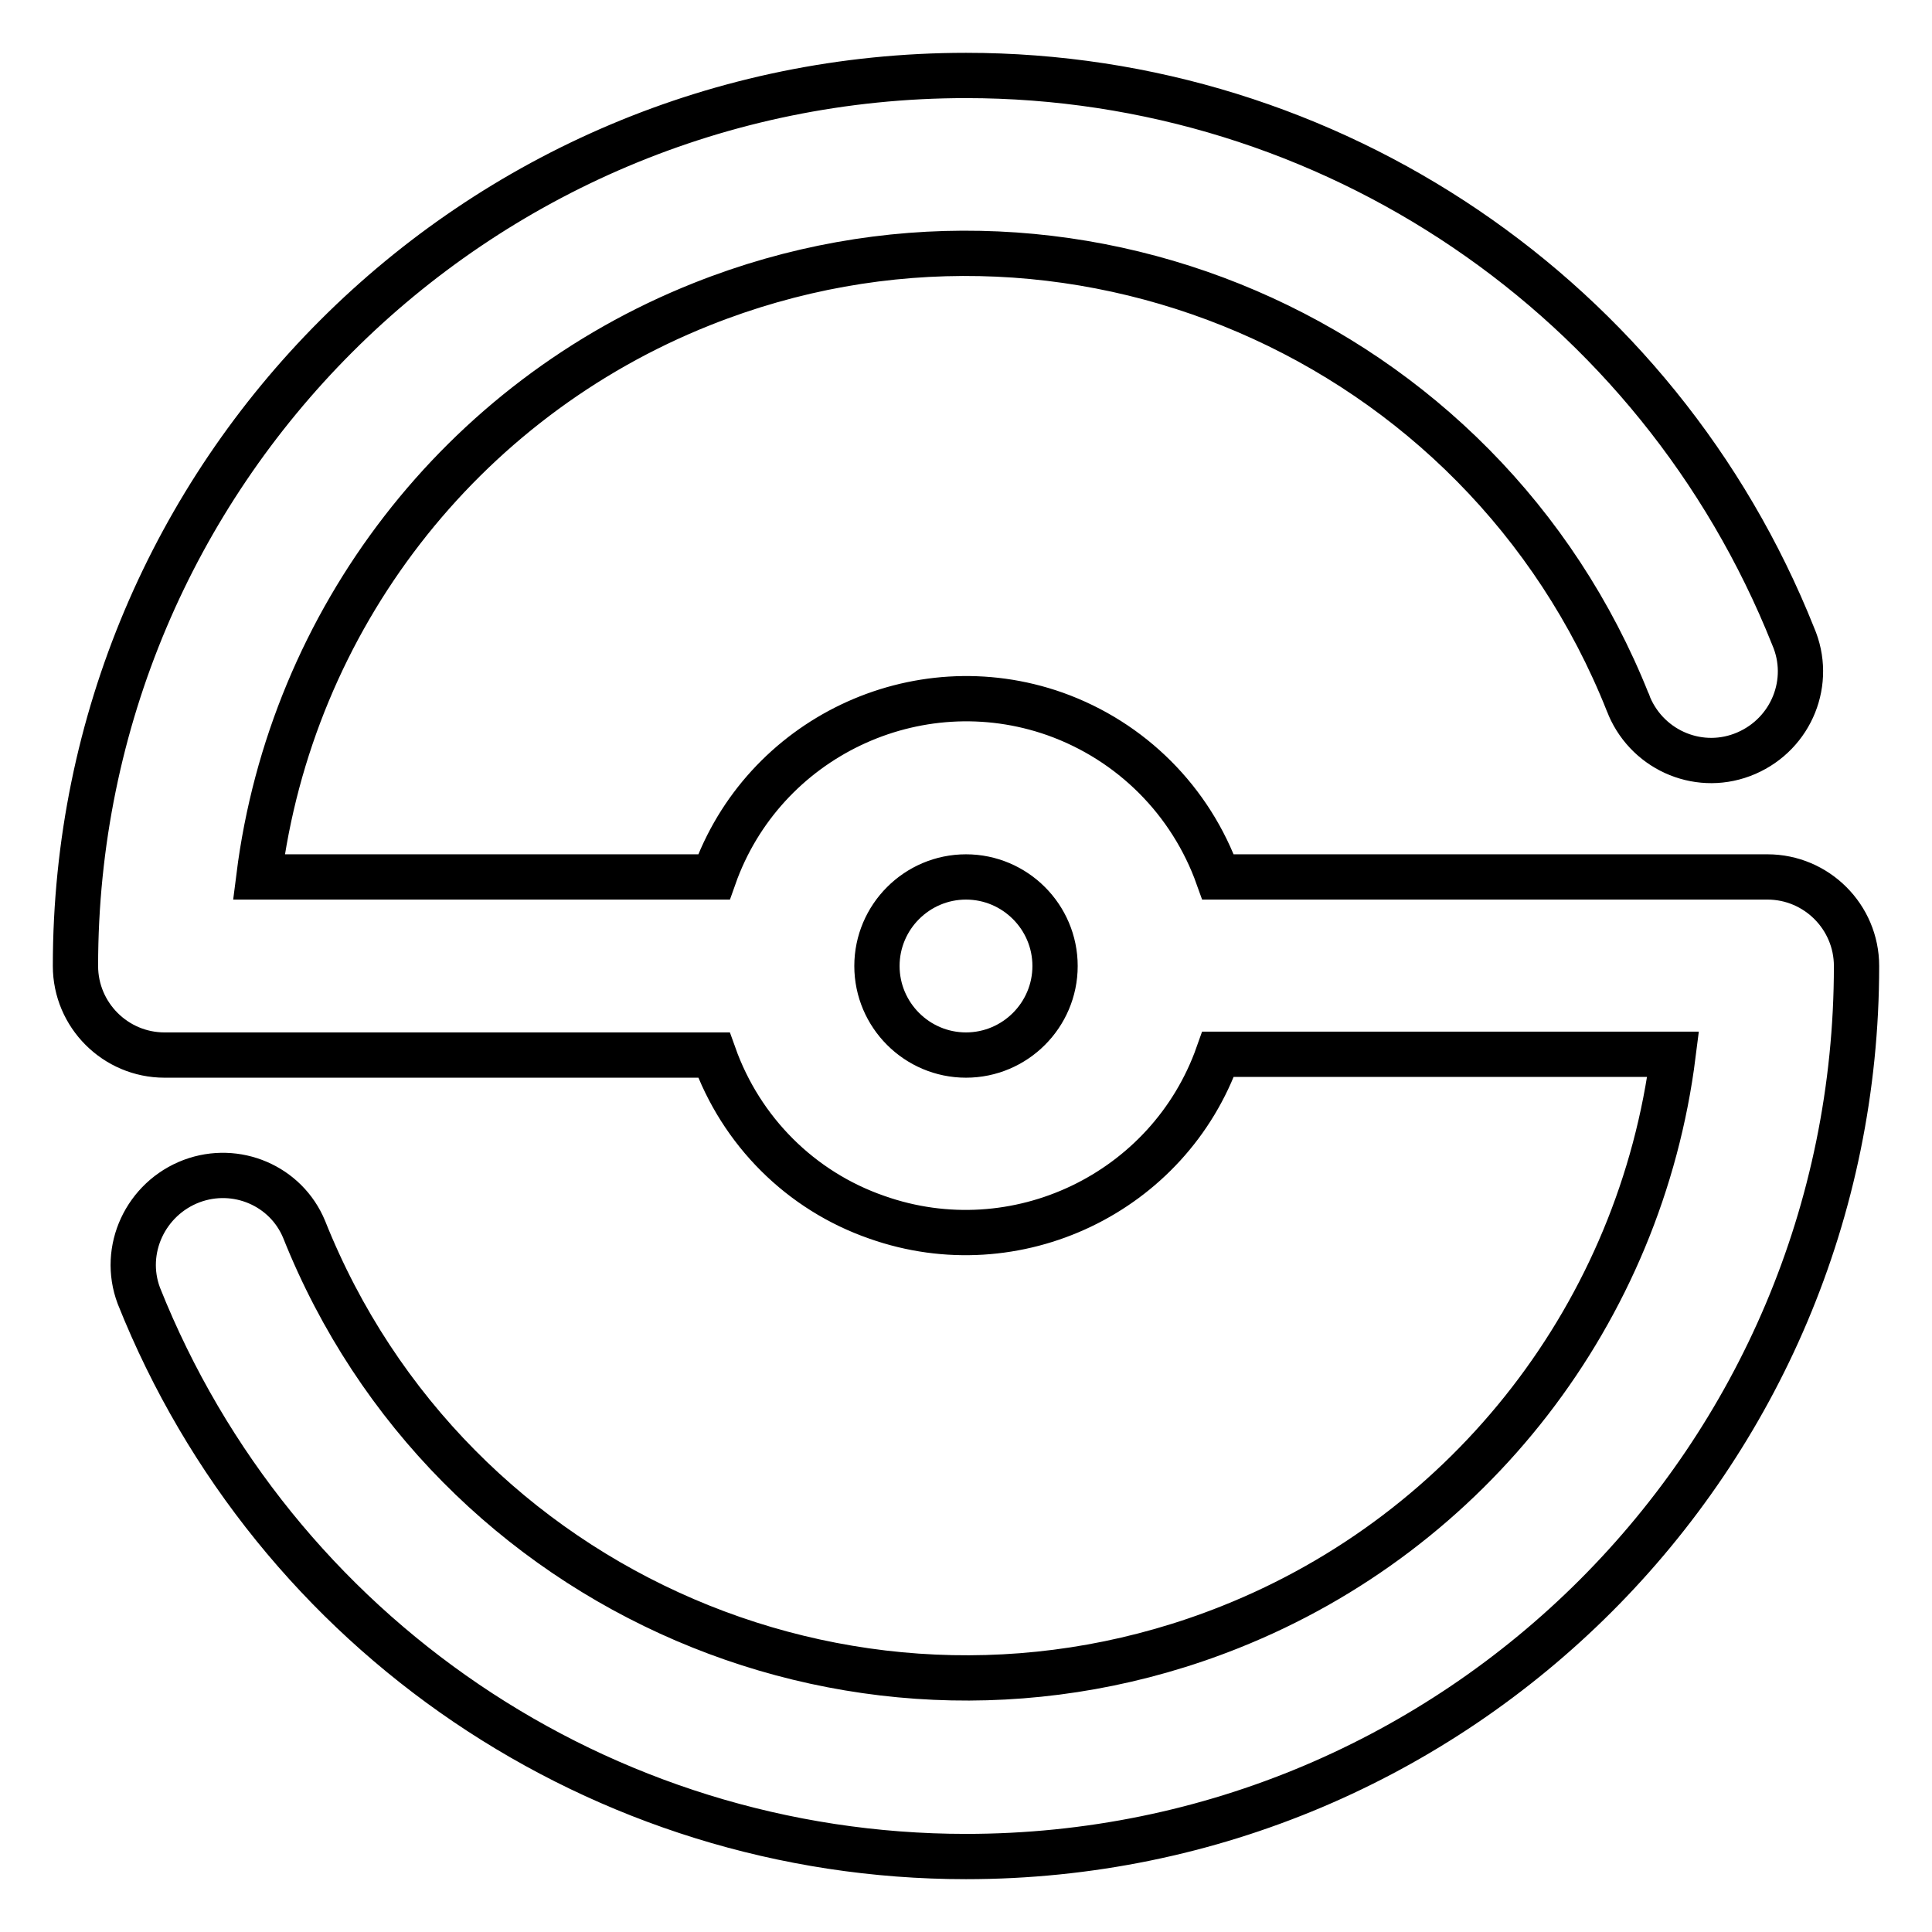 <?xml version="1.0" encoding="utf-8"?>
<!-- Svg Vector Icons : http://www.onlinewebfonts.com/icon -->
<!DOCTYPE svg PUBLIC "-//W3C//DTD SVG 1.1//EN" "http://www.w3.org/Graphics/SVG/1.1/DTD/svg11.dtd">
<svg version="1.1" xmlns="http://www.w3.org/2000/svg" xmlns:xlink="http://www.w3.org/1999/xlink" x="0px" y="0px" viewBox="0 0 256 256" enable-background="new 0 0 256 256" xml:space="preserve">
<g> <path stroke-width="6" fill-opacity="0" stroke="#000000"  d="M94.6,139.8H21.8c-6.5,0-11.8-5.3-11.8-11.8l0,0C10,62.8,62.8,10,128,10c48.3,0,91.7,29.4,109.6,74.3 c2.6,6-0.2,12.9-6.2,15.5c-6,2.6-12.9-0.2-15.5-6.2c-0.1-0.2-0.1-0.4-0.2-0.5C196.4,44.6,141.4,21,93,40.3 c-31.9,12.7-54.4,41.8-58.7,75.9h60.3c6.5-18.4,26.8-28.1,45.2-21.6c10.1,3.6,18,11.5,21.6,21.6h72.8c6.5,0,11.8,5.3,11.8,11.8l0,0 c0,65.2-52.8,118-118,118c-48.3,0-91.7-29.4-109.6-74.3c-2.3-6.1,0.9-12.9,7-15.2c5.9-2.2,12.5,0.6,14.9,6.4 c19.3,48.4,74.3,72,122.7,52.7c31.9-12.7,54.4-41.8,58.7-75.9h-60.3c-6.5,18.4-26.8,28.1-45.2,21.6 C106.1,157.8,98.2,149.9,94.6,139.8L94.6,139.8z M128,139.8c6.5,0,11.8-5.3,11.8-11.8s-5.3-11.8-11.8-11.8l0,0 c-6.5,0-11.8,5.3-11.8,11.8S121.5,139.8,128,139.8z"/></g>
</svg>